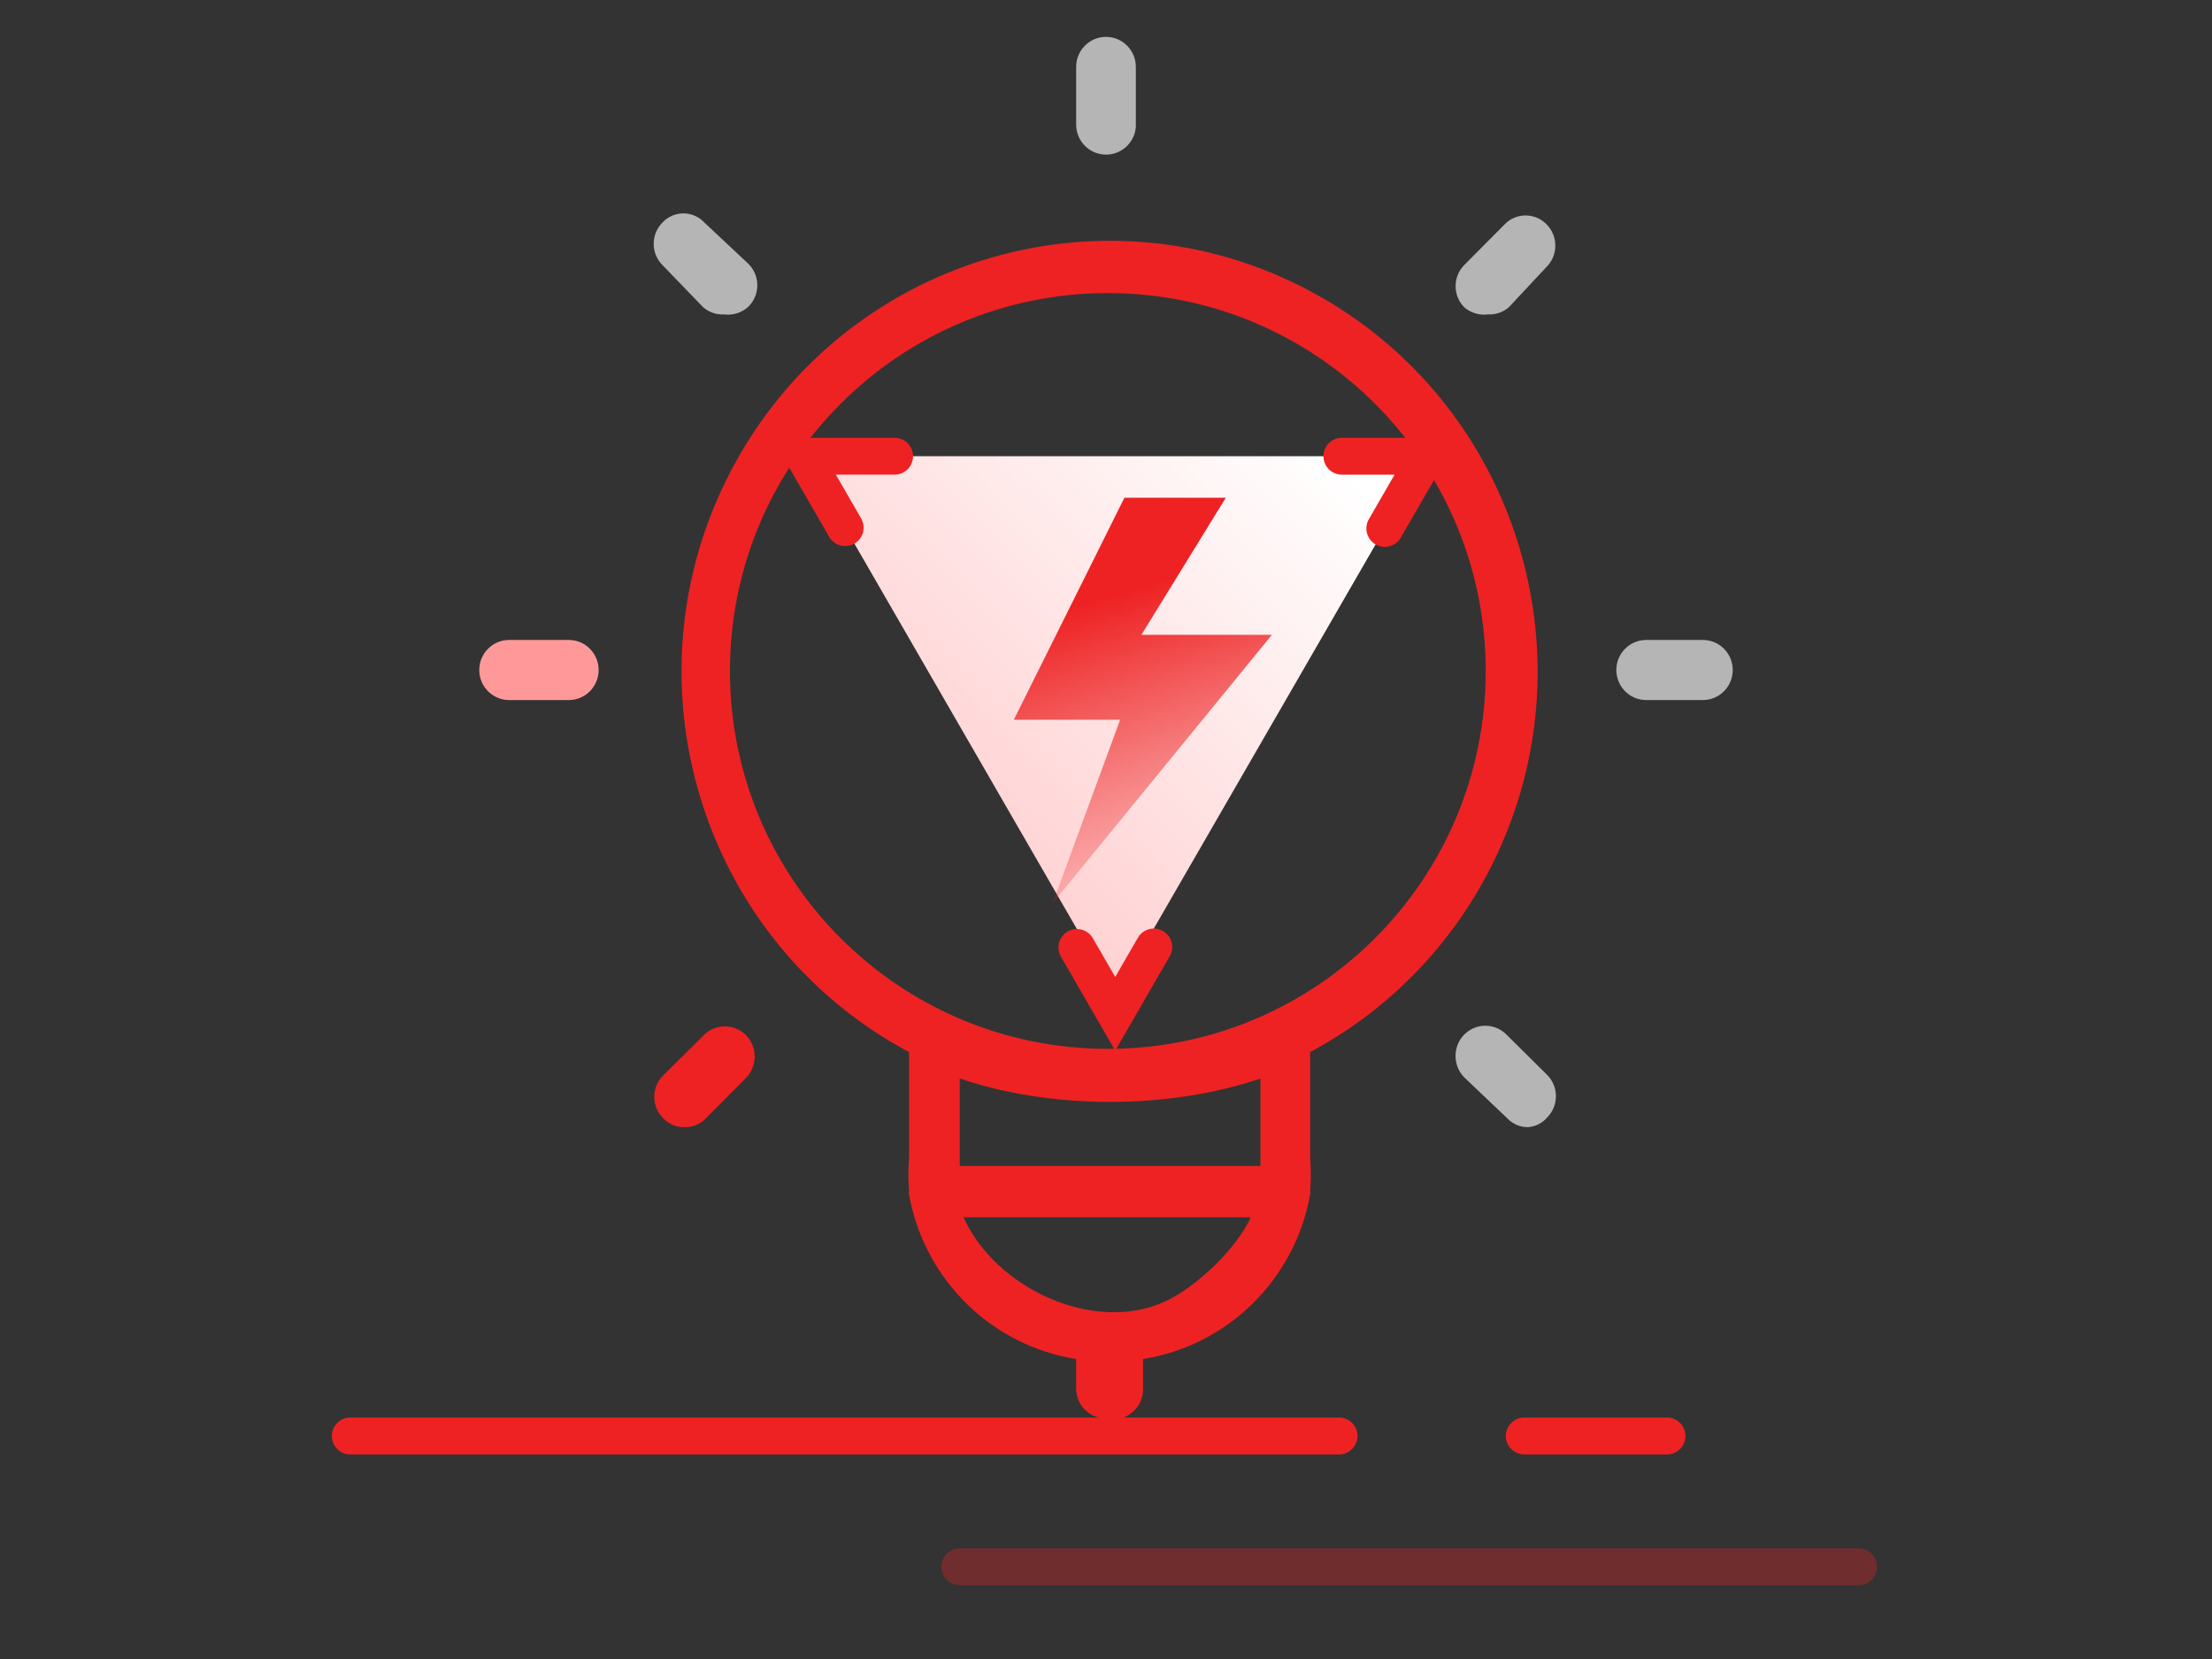 <?xml version="1.0" encoding="UTF-8"?>
<svg width="120px" height="90px" viewBox="0 0 120 90" version="1.1" xmlns="http://www.w3.org/2000/svg" xmlns:xlink="http://www.w3.org/1999/xlink">
    <rect x="0" y="0" width="120" height="90" fill="#333333" stroke="none"/>
    <title>数智化</title>
    <defs>
        <linearGradient x1="14.068%" y1="22.214%" x2="93.003%" y2="91.136%" id="linearGradient-1">
            <stop stop-color="#FFCBCC" offset="0%"></stop>
            <stop stop-color="#FFFFFF" offset="100%"></stop>
        </linearGradient>
        <linearGradient x1="54.115%" y1="21.429%" x2="68.236%" y2="96.808%" id="linearGradient-2">
            <stop stop-color="#EE2223" offset="0%"></stop>
            <stop stop-color="#EE2223" stop-opacity="0.147" offset="100%"></stop>
        </linearGradient>
    </defs>
    <g id="数智化" stroke="none" stroke-width="1" fill="none" fill-rule="evenodd">
        <g id="6">
            <path d="M71.074,15.791 C82.402,21.838 86.713,35.982 80.704,47.382 C78.529,51.509 75.175,54.884 71.074,57.074 L71.074,62.842 C71.111,63.273 71.121,63.705 71.102,64.137 L71.074,64.569 C71.086,64.619 71.09,64.67 71.086,64.721 L71.074,64.797 C70.249,69.412 66.61,72.995 62.008,73.726 L62.008,75.323 C62.034,76.222 61.331,76.973 60.437,76.999 C60.339,77.002 60.241,76.996 60.144,76.981 L60,76.952 C59.156,76.952 58.462,76.302 58.388,75.471 L58.381,75.323 L58.381,75.323 L58.381,73.726 C53.876,73.011 50.295,69.563 49.371,65.09 L49.314,64.797 C49.302,64.747 49.298,64.695 49.302,64.645 L49.314,64.569 C49.265,63.994 49.265,63.416 49.314,62.842 L49.314,57.074 C37.987,51.026 33.675,36.883 39.684,25.483 C45.693,14.083 59.747,9.744 71.074,15.791 Z M67.856,66.035 L52.27,66.035 C54.01,69.905 59.342,72.366 63.187,70.614 C64.878,69.844 67.09,67.737 67.856,66.035 Z M68.379,58.507 C63.424,60.201 57.02,60.201 52.065,58.507 L52.065,63.255 L68.379,63.255 L68.379,58.507 Z M60.1,15.9 C48.778,15.9 39.6,25.078 39.6,36.4 C39.6,47.722 48.778,56.9 60.1,56.9 C71.422,56.9 80.6,47.722 80.6,36.4 C80.6,25.078 71.422,15.9 60.1,15.9 Z" id="形状结合" fill="#EE2223" fill-rule="nonzero"></path>
            <polygon id="多边形" fill="url(#linearGradient-1)" transform="translate(60.5, 39.375) scale(1, -1) translate(-60.5, -39.375) " points="60.5 24.75 62.593 28.376 75.125 50.082 77.387 54 72.796 54 48.532 54 43.613 54 45.85 50.125 58.421 28.351"></polygon>
            <polygon id="路径" fill="url(#linearGradient-2)" fill-rule="nonzero" points="61 27 55 39.046 60.767 39.046 57.105 49 69 34.439 61.921 34.439 66.5 27 61 27"></polygon>
            <path d="M48.532,55 L43.613,55 L45.85,51.125 M58.421,28.351 L60.5,24.75 L62.593,28.376 M75.125,51.082 L77.387,55 L72.796,55" id="形状" stroke="#EE2223" stroke-width="2" stroke-linecap="round" transform="translate(60.5, 39.875) scale(1, -1) translate(-60.5, -39.875) "></path>
            <path d="M81.718,56.119 C81.721,56.122 81.725,56.125 81.728,56.129 L83.93,58.312 C84.564,58.946 84.569,59.977 83.939,60.616 L83.934,60.621 L83.93,60.626 C83.699,60.892 83.385,61.069 83.042,61.129 L82.893,61.147 C82.464,61.152 82.052,60.975 81.76,60.658 L79.429,58.442 C78.844,57.836 78.81,56.892 79.325,56.246 L79.429,56.129 C80.058,55.49 81.083,55.485 81.718,56.119 Z M92.381,34.718 C93.225,34.718 93.919,35.369 93.993,36.199 L94,36.348 C94,37.248 93.275,37.977 92.381,37.977 L89.305,37.977 C88.46,37.977 87.767,37.326 87.692,36.496 L87.686,36.348 C87.686,35.498 88.332,34.8 89.157,34.725 L89.305,34.718 L89.305,34.718 L92.381,34.718 Z M83.874,12.144 L83.897,12.167 C84.532,12.801 84.536,13.833 83.907,14.472 C83.903,14.475 83.9,14.478 83.897,14.481 L81.857,16.665 C81.584,16.905 81.238,17.042 80.879,17.057 L80.724,17.056 C80.308,17.11 79.89,17.004 79.551,16.762 L79.429,16.665 C78.811,16.031 78.811,15.017 79.429,14.383 L81.63,12.167 C82.244,11.537 83.248,11.527 83.874,12.144 Z" id="形状结合" fill="#B5B5B5" fill-rule="nonzero"></path>
            <path d="M60,8.387 L60,8.387 C59.106,8.387 58.381,7.658 58.381,6.758 L58.381,3.629 L58.381,3.629 C58.381,2.73 59.106,2 60,2 C60.894,2 61.619,2.73 61.619,3.629 C61.619,3.629 61.619,3.629 61.619,3.629 L61.619,6.888 L61.619,6.888 C61.551,7.737 60.846,8.39 60,8.387 L60,8.387 Z" id="路径" fill="#B5B5B5" fill-rule="nonzero"></path>
            <path d="M37.107,61.147 L37.107,61.147 C36.677,61.152 36.266,60.975 35.973,60.658 L35.973,60.658 C35.338,60.025 35.334,58.993 35.964,58.354 C35.967,58.351 35.97,58.348 35.973,58.345 L38.175,56.161 L38.175,56.161 C38.805,55.522 39.83,55.518 40.465,56.152 C40.468,56.155 40.471,56.158 40.474,56.161 L40.474,56.161 C41.095,56.806 41.095,57.83 40.474,58.475 L38.272,60.691 L38.272,60.691 C37.967,61.004 37.542,61.17 37.107,61.147 L37.107,61.147 Z" id="路径" fill="#EE2223" fill-rule="nonzero"></path>
            <path d="M30.857,37.977 L27.619,37.977 L27.619,37.977 C26.725,37.977 26,37.248 26,36.348 L26,36.348 C26,35.448 26.725,34.718 27.619,34.718 L30.857,34.718 L30.857,34.718 C31.751,34.718 32.476,35.448 32.476,36.348 L32.476,36.348 C32.476,37.248 31.751,37.977 30.857,37.977 L30.857,37.977 Z" id="路径" fill="#FF9999" fill-rule="nonzero"></path>
            <path d="M39.276,17.056 L39.276,17.056 C38.862,17.079 38.455,16.939 38.143,16.665 L35.941,14.383 L35.941,14.383 C35.306,13.75 35.302,12.718 35.932,12.079 C35.935,12.076 35.938,12.073 35.941,12.07 L35.941,12.07 C36.528,11.44 37.512,11.408 38.138,12 C38.162,12.022 38.185,12.046 38.208,12.07 L40.571,14.286 L40.571,14.286 C41.224,14.901 41.258,15.932 40.647,16.589 C40.623,16.615 40.597,16.64 40.571,16.665 L40.571,16.665 C40.215,16.975 39.744,17.117 39.276,17.056 L39.276,17.056 Z" id="路径" fill="#B5B5B5" fill-rule="nonzero"></path>
            <path d="M19,77.901 L72.644,77.901 M82.689,77.901 L90.434,77.901" id="形状" stroke="#EE2223" stroke-width="2" stroke-linecap="round"></path>
            <line x1="52.065" y1="85" x2="100.832" y2="85" id="路径" stroke="#EE2223" stroke-width="2" opacity="0.321" stroke-linecap="round"></line>
        </g>
    </g>
</svg>